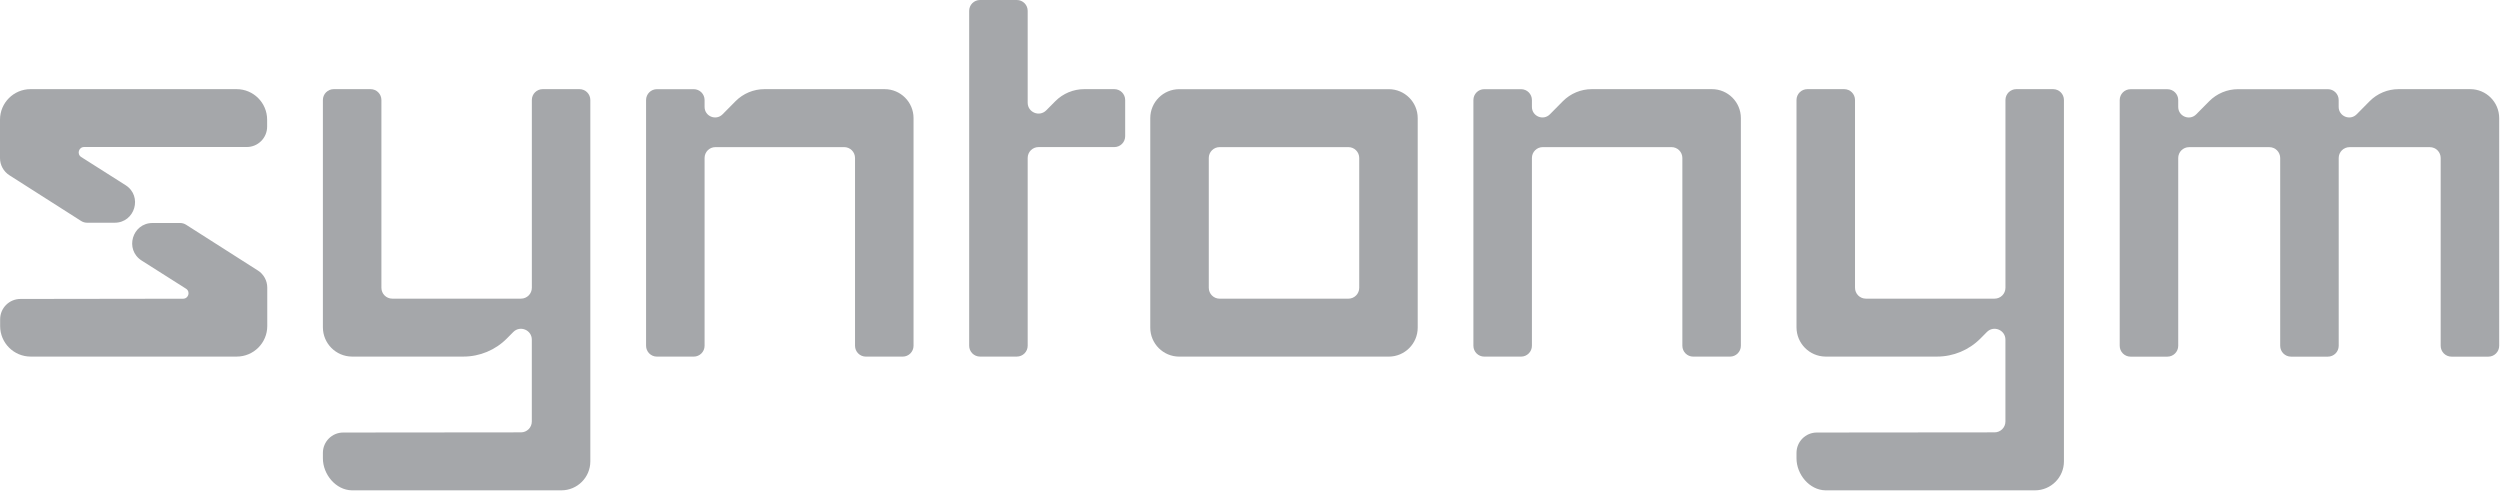 <svg width="737" height="145" viewBox="0 0 737 145" fill="none" xmlns="http://www.w3.org/2000/svg">
<path d="M75.999 79.73L54.869 66.26C54.339 65.92 53.719 65.74 53.099 65.74H44.979C38.969 65.74 36.689 73.59 41.759 76.81L54.839 85.11C56.189 85.97 55.579 88.06 53.979 88.06L6.029 88.13C2.719 88.13 0.039 90.82 0.039 94.13V96.12C0.039 101.09 4.069 105.12 9.039 105.12H69.789C74.759 105.12 78.789 101.09 78.789 96.12V84.79C78.789 82.74 77.739 80.83 76.009 79.73H75.999Z" fill="#a5a7aa"/>
<path d="M2.78 51.67L23.91 65.14C24.44 65.48 25.06 65.66 25.68 65.66H33.8C39.81 65.66 42.09 57.81 37.02 54.59L23.94 46.29C22.59 45.43 23.2 43.34 24.8 43.34H72.75C76.06 43.34 78.75 40.65 78.75 37.34V35.28C78.75 30.31 74.72 26.28 69.75 26.28H9C4.03 26.28 0 30.31 0 35.28V46.61C0 48.66 1.05 50.57 2.78 51.67Z" fill="#a5a7aa"/>
<path d="M260.761 26.28H225.361C222.161 26.28 219.091 27.56 216.831 29.84L213.011 33.7C211.061 35.67 207.711 34.29 207.711 31.52V29.49C207.711 27.72 206.281 26.29 204.511 26.29H193.661C191.891 26.29 190.461 27.72 190.461 29.49V101.93C190.461 103.7 191.891 105.13 193.661 105.13H204.511C206.281 105.13 207.711 103.7 207.711 101.93V46.57C207.711 44.8 209.141 43.37 210.911 43.37H248.861C250.631 43.37 252.061 44.8 252.061 46.57V101.93C252.061 103.7 253.491 105.13 255.261 105.13H266.111C267.881 105.13 269.311 103.7 269.311 101.93V34.82C269.311 30.1 265.491 26.28 260.771 26.28H260.761Z" fill="#a5a7aa"/>
<path d="M504.659 26.28H469.259C466.059 26.28 462.989 27.56 460.729 29.84L456.909 33.7C454.959 35.67 451.609 34.29 451.609 31.52V29.49C451.609 27.72 450.179 26.29 448.409 26.29H437.559C435.789 26.29 434.359 27.72 434.359 29.49V101.93C434.359 103.7 435.789 105.13 437.559 105.13H448.409C450.179 105.13 451.609 103.7 451.609 101.93V46.57C451.609 44.8 453.039 43.37 454.809 43.37H492.759C494.529 43.37 495.959 44.8 495.959 46.57V101.93C495.959 103.7 497.389 105.13 499.159 105.13H510.009C511.779 105.13 513.209 103.7 513.209 101.93V34.82C513.209 30.1 509.389 26.28 504.669 26.28H504.659Z" fill="#a5a7aa"/>
<path d="M728.201 26.28H707.091C703.891 26.28 700.821 27.56 698.561 29.84L694.741 33.7C692.791 35.67 689.441 34.29 689.441 31.52V29.49C689.441 27.72 688.011 26.29 686.241 26.29H659.791C656.591 26.29 653.521 27.57 651.261 29.85L647.441 33.71C645.491 35.68 642.141 34.3 642.141 31.53V29.5C642.141 27.73 640.711 26.3 638.941 26.3H628.091C626.321 26.3 624.891 27.73 624.891 29.5V101.94C624.891 103.71 626.321 105.14 628.091 105.14H638.941C640.711 105.14 642.141 103.71 642.141 101.94V46.58C642.141 44.81 643.571 43.38 645.341 43.38H669.001C670.771 43.38 672.201 44.81 672.201 46.58V101.94C672.201 103.71 673.631 105.14 675.401 105.14H686.251C688.021 105.14 689.451 103.71 689.451 101.94V46.58C689.451 44.81 690.881 43.38 692.651 43.38H716.311C718.081 43.38 719.511 44.81 719.511 46.58V101.94C719.511 103.71 720.941 105.14 722.711 105.14H733.561C735.331 105.14 736.761 103.71 736.761 101.94V34.82C736.761 30.1 732.941 26.28 728.221 26.28H728.201Z" fill="#a5a7aa"/>
<path d="M328.511 26.28H319.631C316.431 26.28 313.361 27.56 311.101 29.84L308.431 32.53C306.421 34.56 302.961 33.14 302.961 30.28V3.2C302.961 1.43 301.531 0 299.761 0H288.911C287.141 0 285.711 1.43 285.711 3.2V101.92C285.711 103.69 287.141 105.12 288.911 105.12H299.761C301.531 105.12 302.961 103.69 302.961 101.92V46.56C302.961 44.79 304.391 43.36 306.161 43.36H328.501C330.271 43.36 331.701 41.93 331.701 40.16V29.48C331.701 27.71 330.271 26.28 328.501 26.28H328.511Z" fill="#a5a7aa"/>
<path d="M339.1 96.42V34.83C339.1 30.11 342.92 26.29 347.64 26.29H409.4C414.12 26.29 417.94 30.11 417.94 34.83V96.59C417.94 101.31 414.12 105.13 409.4 105.13H347.64C342.92 105.13 339.1 101.31 339.1 96.59V96.43V96.42ZM356.35 46.57V84.85C356.35 86.62 357.78 88.05 359.55 88.05H397.5C399.27 88.05 400.7 86.62 400.7 84.85V46.57C400.7 44.8 399.27 43.37 397.5 43.37H359.55C357.78 43.37 356.35 44.8 356.35 46.57Z" fill="#a5a7aa"/>
<path d="M170.839 26.28H159.989C158.219 26.28 156.789 27.71 156.789 29.48V84.84C156.789 86.61 155.359 88.04 153.589 88.04H115.639C113.869 88.04 112.439 86.61 112.439 84.84V29.48C112.439 27.71 111.009 26.28 109.239 26.28H98.389C96.62 26.28 95.189 27.71 95.189 29.48V96.49C95.189 101.22 98.999 105.07 103.729 105.12H136.629C141.429 105.12 146.039 103.2 149.419 99.79L151.309 97.88C153.319 95.85 156.779 97.27 156.779 100.13V124.26C156.779 126.03 155.349 127.46 153.579 127.46L101.179 127.51C97.87 127.51 95.189 130.2 95.189 133.51V135.12C95.189 139.86 98.999 144.47 103.719 144.55H151.879H165.489C170.209 144.55 174.029 140.73 174.029 136.01V29.48C174.029 27.71 172.599 26.28 170.829 26.28H170.839Z" fill="#a5a7aa"/>
<path d="M605.259 26.28H594.409C592.639 26.28 591.209 27.71 591.209 29.48V84.84C591.209 86.61 589.779 88.04 588.009 88.04H550.059C548.289 88.04 546.859 86.61 546.859 84.84V29.48C546.859 27.71 545.429 26.28 543.659 26.28H532.809C531.039 26.28 529.609 27.71 529.609 29.48V96.49C529.609 101.22 533.419 105.07 538.149 105.12H571.049C575.849 105.12 580.459 103.2 583.839 99.79L585.729 97.88C587.739 95.85 591.199 97.27 591.199 100.13V124.26C591.199 126.03 589.769 127.46 587.999 127.46L535.599 127.51C532.289 127.51 529.609 130.2 529.609 133.51V135.12C529.609 139.86 533.419 144.47 538.139 144.55H586.299H599.909C604.629 144.55 608.449 140.73 608.449 136.01V29.48C608.449 27.71 607.019 26.28 605.249 26.28H605.259Z" fill="#a5a7aa"/>
</svg>
